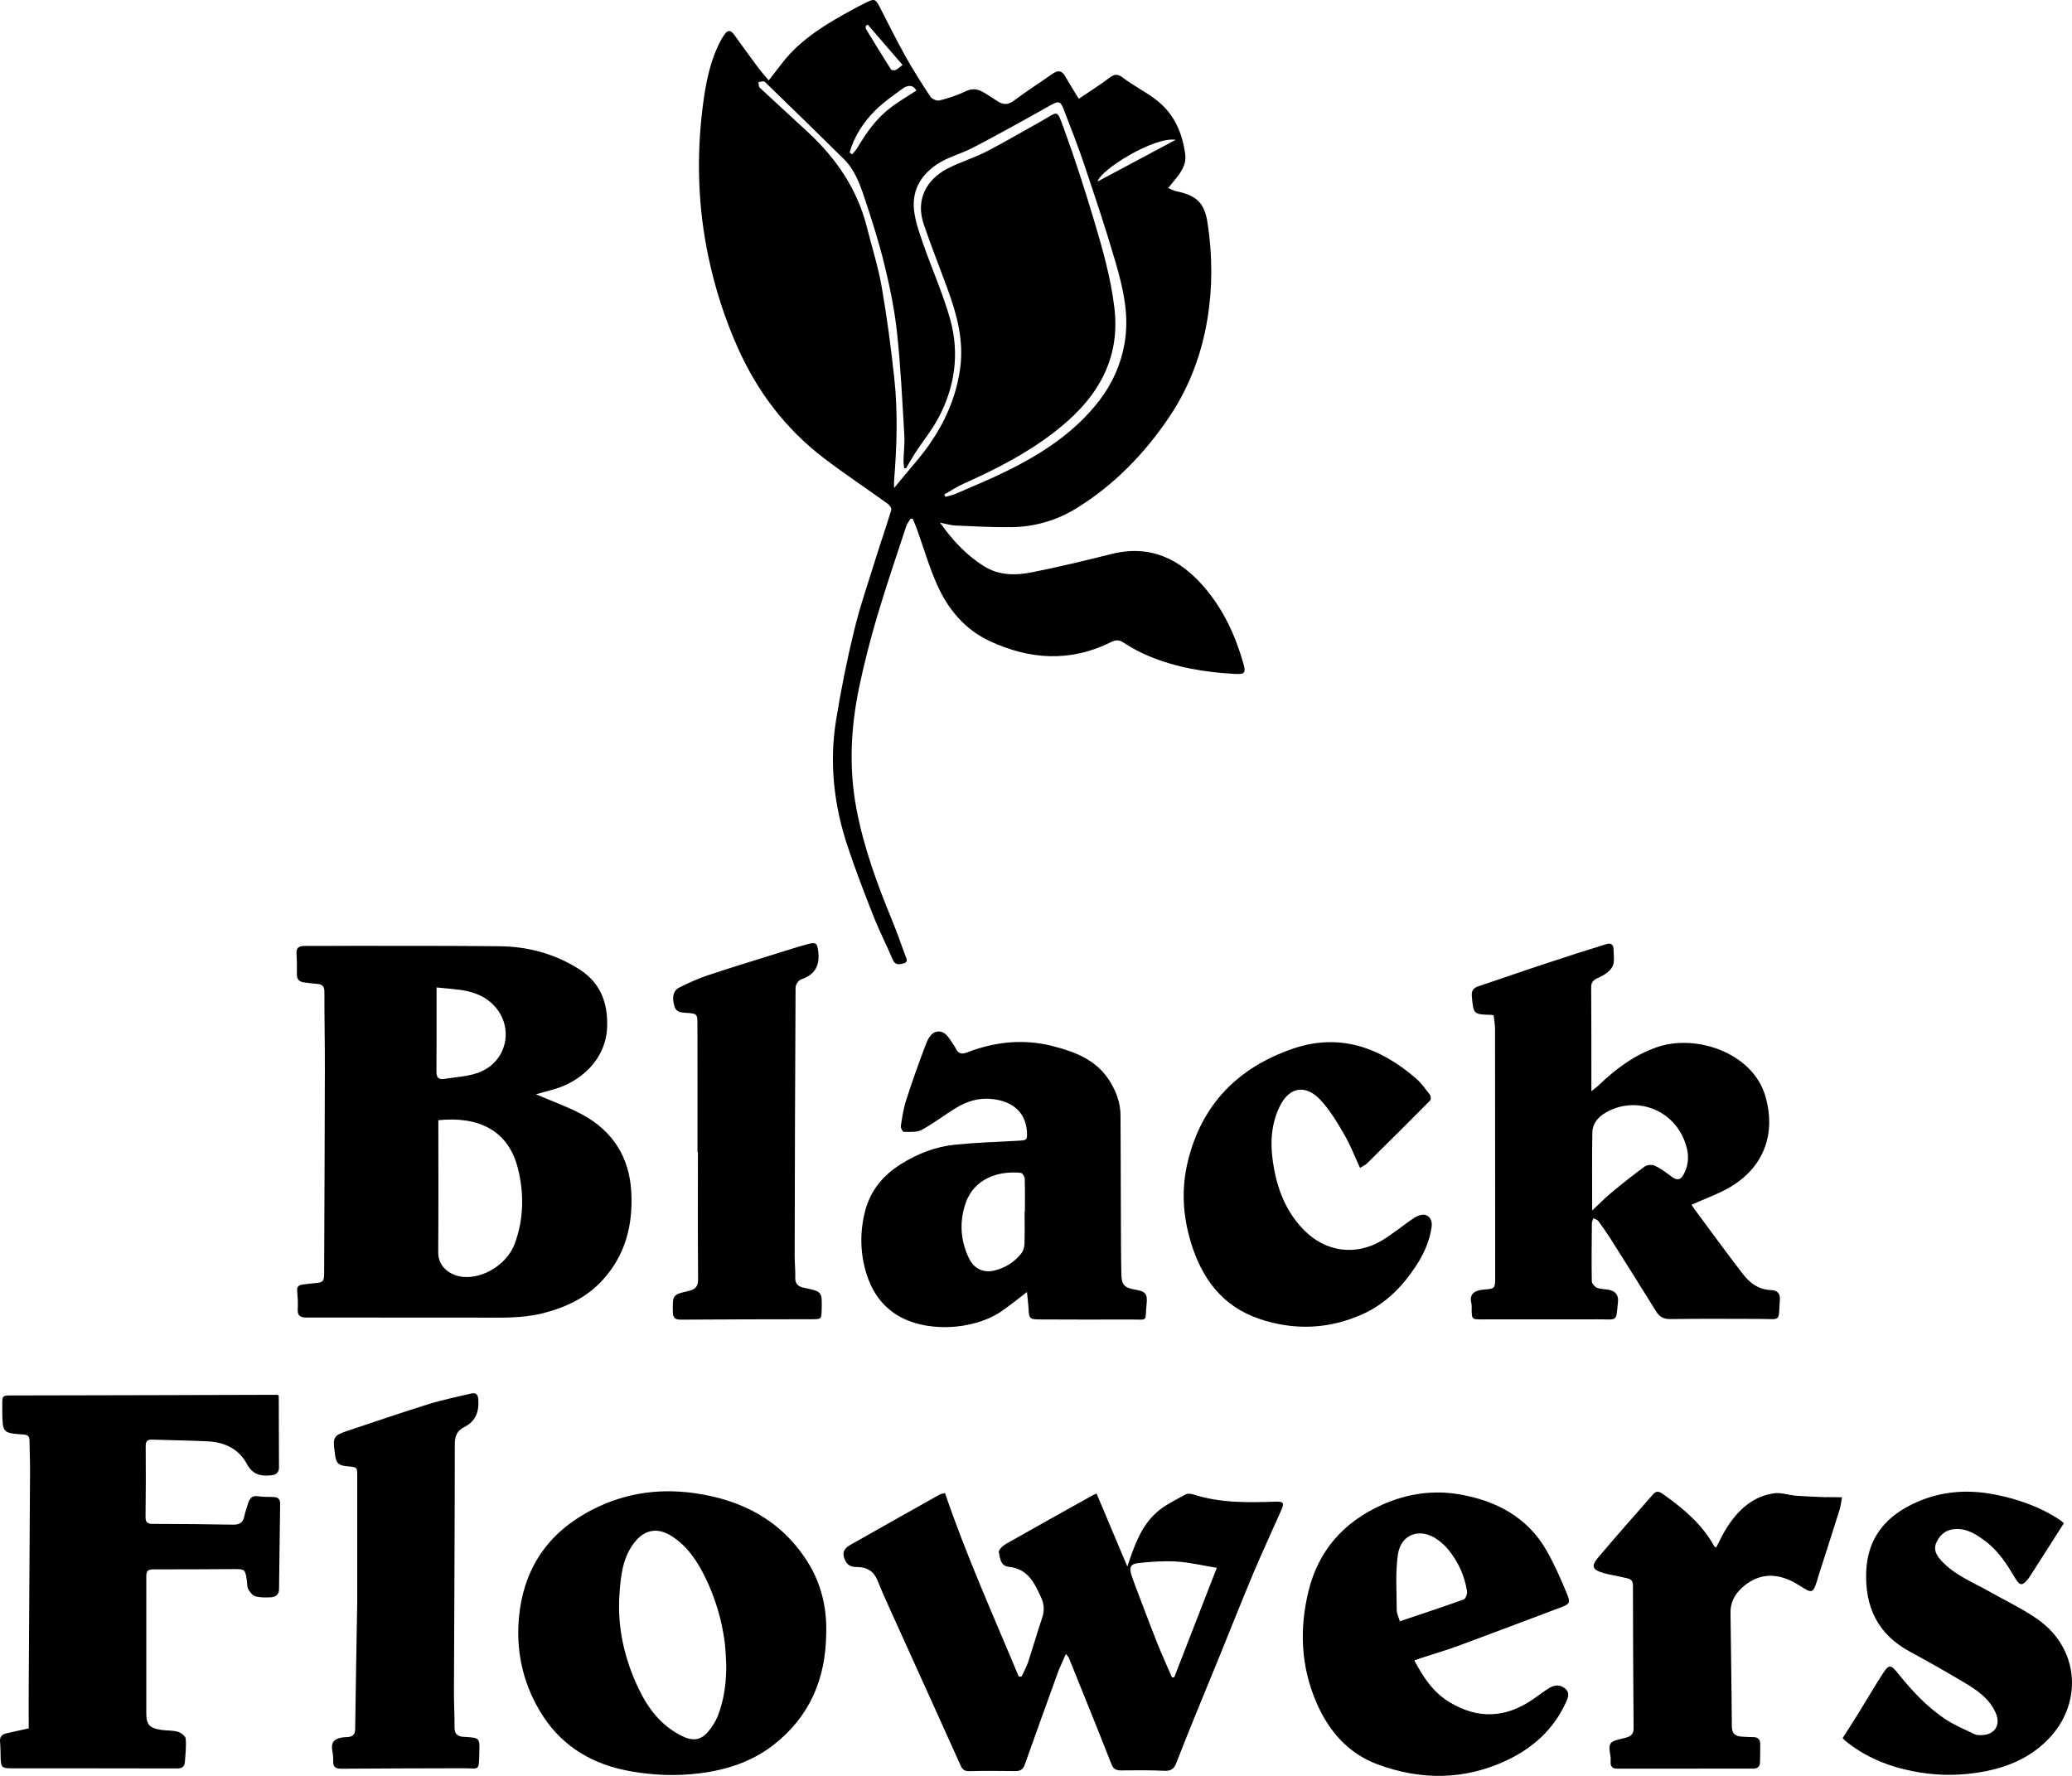 <?xml version="1.0" encoding="UTF-8"?> <svg xmlns="http://www.w3.org/2000/svg" width="70" height="60" viewBox="0 0 70 60" fill="none"><path d="M31.755 17.656C32.188 18.265 32.644 18.75 33.228 19.121C33.744 19.449 34.302 19.446 34.855 19.337C35.757 19.16 36.651 18.942 37.542 18.719C38.856 18.39 39.86 18.878 40.688 19.843C41.332 20.594 41.736 21.47 42.004 22.411C42.098 22.739 42.055 22.788 41.71 22.769C40.715 22.713 39.739 22.555 38.816 22.168C38.517 22.044 38.227 21.891 37.959 21.713C37.809 21.613 37.696 21.615 37.556 21.685C36.169 22.381 34.781 22.294 33.415 21.649C32.589 21.259 32.03 20.581 31.666 19.773C31.39 19.16 31.205 18.508 30.977 17.875C30.935 17.757 30.882 17.643 30.834 17.528C30.811 17.526 30.787 17.524 30.764 17.523C30.714 17.609 30.645 17.689 30.615 17.782C30.284 18.79 29.939 19.794 29.638 20.81C29.402 21.605 29.195 22.411 29.025 23.221C28.741 24.582 28.674 25.95 28.934 27.329C29.18 28.636 29.637 29.874 30.14 31.099C30.3 31.49 30.442 31.889 30.585 32.286C30.618 32.377 30.7 32.506 30.526 32.549C30.387 32.583 30.245 32.623 30.161 32.425C29.955 31.936 29.71 31.463 29.516 30.971C29.206 30.186 28.902 29.397 28.636 28.596C28.174 27.209 28.011 25.782 28.245 24.335C28.409 23.319 28.611 22.306 28.855 21.306C29.06 20.463 29.346 19.64 29.603 18.811C29.768 18.282 29.951 17.76 30.11 17.231C30.127 17.177 30.057 17.068 29.997 17.025C29.276 16.505 28.533 16.013 27.828 15.474C26.531 14.483 25.582 13.223 24.921 11.741C24.483 10.759 24.16 9.748 23.937 8.7C23.578 7.009 23.525 5.308 23.741 3.599C23.84 2.814 23.986 2.034 24.375 1.323C24.405 1.269 24.442 1.22 24.475 1.168C24.582 1.003 24.687 1.015 24.798 1.167C25.064 1.534 25.329 1.903 25.601 2.268C25.71 2.414 25.833 2.55 25.971 2.716C26.141 2.496 26.293 2.299 26.447 2.102C27.087 1.287 27.966 0.781 28.859 0.292C28.994 0.217 29.134 0.151 29.272 0.081C29.535 -0.05 29.577 -0.038 29.716 0.229C30.002 0.776 30.27 1.331 30.571 1.869C30.837 2.345 31.129 2.807 31.43 3.263C31.483 3.343 31.649 3.418 31.738 3.395C32.042 3.317 32.347 3.219 32.629 3.082C32.851 2.975 33.032 3.007 33.221 3.117C33.389 3.214 33.549 3.323 33.712 3.427C33.901 3.548 34.063 3.544 34.257 3.398C34.677 3.082 35.123 2.799 35.554 2.496C35.74 2.364 35.874 2.377 35.99 2.583C36.132 2.835 36.288 3.077 36.446 3.337C36.787 3.106 37.141 2.885 37.473 2.634C37.641 2.507 37.746 2.482 37.931 2.621C38.262 2.872 38.637 3.068 38.976 3.31C39.636 3.779 39.943 4.45 40.043 5.224C40.079 5.508 39.947 5.747 39.779 5.967C39.685 6.088 39.586 6.203 39.466 6.351C39.57 6.395 39.648 6.443 39.732 6.46C40.431 6.6 40.694 6.858 40.797 7.54C40.962 8.622 40.968 9.705 40.79 10.786C40.592 11.982 40.173 13.096 39.489 14.108C38.661 15.332 37.648 16.377 36.38 17.165C35.707 17.583 34.959 17.8 34.164 17.811C33.532 17.819 32.898 17.782 32.266 17.755C32.116 17.749 31.968 17.699 31.755 17.657V17.656ZM31.9 16.706L31.942 16.787C32.059 16.752 32.181 16.729 32.292 16.681C32.86 16.434 33.434 16.198 33.99 15.925C35.197 15.332 36.309 14.612 37.139 13.533C37.58 12.959 37.864 12.32 37.99 11.612C38.16 10.658 37.944 9.739 37.681 8.837C37.359 7.731 36.991 6.637 36.624 5.544C36.414 4.919 36.169 4.304 35.932 3.687C35.831 3.423 35.768 3.405 35.517 3.541C35.279 3.67 35.046 3.81 34.808 3.94C34.157 4.296 33.51 4.66 32.849 5C32.5 5.18 32.107 5.283 31.77 5.48C31.168 5.835 30.806 6.369 30.878 7.081C30.918 7.472 31.057 7.859 31.187 8.235C31.485 9.091 31.859 9.924 32.102 10.793C32.421 11.94 32.263 13.074 31.699 14.129C31.482 14.534 31.186 14.897 30.933 15.283C30.817 15.459 30.716 15.645 30.608 15.826C30.588 15.822 30.567 15.819 30.547 15.815C30.539 15.729 30.521 15.643 30.523 15.557C30.531 15.272 30.569 14.986 30.552 14.703C30.483 13.55 30.429 12.395 30.306 11.247C30.224 10.477 30.066 9.71 29.883 8.956C29.694 8.181 29.451 7.416 29.197 6.658C29.041 6.194 28.867 5.726 28.502 5.367C27.617 4.495 26.729 3.626 25.835 2.762C25.801 2.729 25.695 2.768 25.623 2.773C25.636 2.837 25.626 2.923 25.664 2.959C26.205 3.466 26.755 3.964 27.298 4.468C28.253 5.353 28.96 6.39 29.282 7.658C29.454 8.336 29.667 9.006 29.787 9.692C29.965 10.707 30.098 11.731 30.21 12.755C30.338 13.915 30.299 15.079 30.206 16.241C30.2 16.319 30.205 16.397 30.205 16.49C30.453 16.191 30.673 15.917 30.902 15.651C31.705 14.719 32.266 13.675 32.437 12.45C32.568 11.513 32.33 10.631 32.012 9.763C31.746 9.036 31.46 8.315 31.209 7.582C30.924 6.749 31.295 6.072 32 5.701C32.423 5.478 32.893 5.343 33.318 5.124C33.951 4.799 34.564 4.435 35.186 4.089C35.763 3.768 35.691 3.661 35.945 4.353C36.315 5.363 36.644 6.39 36.953 7.42C37.244 8.392 37.523 9.368 37.646 10.382C37.75 11.236 37.627 12.037 37.226 12.796C36.834 13.538 36.246 14.116 35.586 14.624C34.662 15.337 33.625 15.861 32.562 16.339C32.332 16.442 32.119 16.583 31.899 16.707L31.9 16.706ZM28.705 5.151C28.732 5.172 28.759 5.194 28.787 5.215C28.85 5.137 28.924 5.065 28.974 4.98C29.268 4.482 29.601 4.012 30.064 3.655C30.346 3.436 30.66 3.256 30.959 3.059C30.849 2.858 30.667 2.868 30.499 2.99C30.171 3.23 29.831 3.464 29.549 3.751C29.159 4.147 28.857 4.611 28.704 5.151H28.705ZM39.719 4.724C38.993 4.607 37.177 5.736 37.082 6.132C37.929 5.68 38.796 5.217 39.719 4.724ZM30.491 2.194C30.091 1.731 29.703 1.281 29.316 0.832L29.248 0.877C29.25 0.912 29.239 0.954 29.256 0.98C29.533 1.436 29.812 1.892 30.099 2.344C30.118 2.374 30.217 2.385 30.258 2.365C30.343 2.322 30.415 2.252 30.491 2.194Z" fill="black"></path><path d="M18.107 36.972C18.676 37.217 19.193 37.398 19.667 37.654C20.71 38.217 21.267 39.108 21.328 40.282C21.386 41.397 21.126 42.42 20.343 43.265C19.802 43.849 19.111 44.175 18.338 44.37C17.613 44.552 16.878 44.516 16.146 44.517C14.221 44.522 12.296 44.51 10.371 44.515C10.139 44.516 10.044 44.456 10.059 44.219C10.072 44.02 10.056 43.819 10.039 43.619C10.026 43.481 10.086 43.418 10.214 43.401C10.353 43.383 10.493 43.365 10.632 43.353C10.917 43.327 10.95 43.295 10.951 43.014C10.96 40.709 10.971 38.405 10.975 36.1C10.977 35.237 10.957 34.374 10.96 33.511C10.96 33.333 10.896 33.258 10.727 33.243C10.571 33.229 10.415 33.214 10.261 33.19C10.113 33.167 10.027 33.089 10.03 32.925C10.034 32.694 10.034 32.462 10.017 32.231C10.001 32.025 10.094 31.959 10.288 31.96C10.852 31.963 11.415 31.955 11.979 31.956C13.614 31.958 15.249 31.953 16.884 31.97C17.854 31.981 18.766 32.231 19.584 32.757C20.283 33.207 20.535 33.873 20.512 34.676C20.479 35.821 19.588 36.55 18.735 36.796C18.542 36.852 18.348 36.904 18.107 36.971V36.972ZM14.809 37.847C14.809 39.348 14.816 40.833 14.805 42.317C14.801 42.825 15.239 43.102 15.644 43.141C16.351 43.207 17.142 42.691 17.388 42.026C17.697 41.191 17.708 40.325 17.498 39.481C17.167 38.151 16.12 37.713 14.809 37.847V37.847ZM14.749 33.362C14.749 33.573 14.749 33.733 14.749 33.894C14.748 34.663 14.751 35.433 14.745 36.203C14.743 36.39 14.808 36.484 15.003 36.453C15.386 36.39 15.786 36.375 16.145 36.247C17.208 35.867 17.412 34.543 16.538 33.833C16.247 33.597 15.898 33.491 15.532 33.442C15.274 33.408 15.014 33.389 14.749 33.362V33.362Z" fill="black"></path><path d="M50.461 34.307C50.414 34.294 50.406 34.289 50.399 34.289C49.774 34.273 49.78 34.272 49.724 33.659C49.708 33.48 49.771 33.382 49.934 33.327C50.589 33.106 51.243 32.881 51.899 32.66C52.364 32.505 52.829 32.353 53.295 32.203C53.613 32.1 53.934 32.009 54.25 31.904C54.426 31.846 54.511 31.911 54.512 32.078C54.514 32.278 54.558 32.511 54.47 32.668C54.376 32.835 54.165 32.963 53.977 33.046C53.812 33.119 53.755 33.193 53.756 33.366C53.764 34.429 53.762 35.492 53.763 36.556C53.763 36.638 53.763 36.721 53.763 36.867C53.87 36.782 53.936 36.737 53.992 36.684C54.569 36.126 55.196 35.654 55.973 35.382C57.281 34.923 59.206 35.556 59.64 37.032C59.989 38.217 59.653 39.382 58.482 40.088C58.071 40.336 57.604 40.496 57.149 40.702C57.16 40.719 57.2 40.791 57.248 40.856C57.788 41.585 58.323 42.318 58.876 43.038C59.115 43.35 59.416 43.578 59.85 43.588C60.02 43.592 60.146 43.687 60.131 43.904C60.076 44.69 60.195 44.562 59.439 44.561C58.438 44.56 57.437 44.551 56.435 44.566C56.198 44.57 56.063 44.49 55.946 44.301C55.445 43.491 54.936 42.684 54.427 41.879C54.291 41.665 54.147 41.456 53.996 41.252C53.962 41.206 53.886 41.19 53.83 41.161C53.813 41.216 53.781 41.27 53.78 41.324C53.773 41.979 53.766 42.634 53.777 43.289C53.779 43.365 53.873 43.473 53.951 43.507C54.069 43.557 54.21 43.552 54.341 43.575C54.571 43.615 54.685 43.753 54.662 43.98C54.588 44.673 54.672 44.576 53.999 44.575C52.685 44.575 51.371 44.577 50.057 44.577C49.729 44.577 49.729 44.576 49.718 44.263C49.716 44.185 49.727 44.105 49.709 44.032C49.636 43.742 49.785 43.596 50.128 43.57C50.494 43.543 50.512 43.537 50.513 43.178C50.514 40.373 50.512 37.569 50.508 34.764C50.508 34.612 50.478 34.461 50.462 34.307L50.461 34.307ZM53.79 40.899C54.031 40.674 54.223 40.475 54.435 40.299C54.803 39.994 55.177 39.694 55.564 39.412C55.645 39.354 55.815 39.34 55.905 39.384C56.109 39.481 56.294 39.62 56.476 39.757C56.658 39.894 56.774 39.872 56.881 39.675C57.03 39.402 57.061 39.106 56.994 38.821C56.689 37.513 55.292 36.979 54.243 37.593C53.985 37.744 53.802 37.962 53.796 38.255C53.779 39.115 53.79 39.977 53.79 40.9V40.899Z" fill="black"></path><path d="M37.046 50.461C37.386 51.268 37.724 52.069 38.086 52.928C38.326 52.202 38.558 51.55 39.09 51.084C39.369 50.839 39.723 50.677 40.052 50.492C40.116 50.456 40.226 50.463 40.302 50.488C41.213 50.783 42.15 50.769 43.089 50.735C43.35 50.725 43.396 50.773 43.295 51.003C42.983 51.712 42.654 52.415 42.353 53.128C41.966 54.048 41.6 54.977 41.223 55.902C40.936 56.607 40.644 57.31 40.358 58.014C40.147 58.534 39.937 59.055 39.735 59.578C39.661 59.77 39.548 59.839 39.33 59.828C38.846 59.804 38.361 59.81 37.876 59.815C37.706 59.816 37.615 59.772 37.547 59.599C37.076 58.397 36.589 57.201 36.106 56.004C36.095 55.979 36.071 55.958 36.011 55.879C35.905 56.123 35.806 56.324 35.73 56.532C35.355 57.565 34.984 58.599 34.616 59.633C34.561 59.788 34.462 59.84 34.298 59.838C33.781 59.83 33.265 59.828 32.749 59.84C32.598 59.844 32.519 59.795 32.461 59.666C32.113 58.889 31.761 58.112 31.409 57.335C30.97 56.363 30.527 55.392 30.089 54.419C29.937 54.083 29.786 53.747 29.649 53.405C29.52 53.084 29.288 52.942 28.946 52.943C28.758 52.943 28.621 52.895 28.535 52.681C28.432 52.424 28.547 52.298 28.732 52.193C29.736 51.622 30.743 51.058 31.75 50.493C31.794 50.468 31.851 50.466 31.927 50.447C32.646 52.564 33.564 54.591 34.416 56.643C34.447 56.645 34.479 56.646 34.511 56.647C34.586 56.483 34.678 56.323 34.735 56.152C34.899 55.657 35.04 55.154 35.208 54.66C35.287 54.425 35.278 54.208 35.179 53.988C34.955 53.492 34.734 53.002 34.076 52.936C33.8 52.908 33.782 52.636 33.744 52.442C33.729 52.365 33.882 52.221 33.989 52.16C34.966 51.604 35.95 51.059 36.932 50.511C36.959 50.496 36.988 50.486 37.047 50.459L37.046 50.461ZM41.108 52.971C40.632 52.894 40.191 52.786 39.745 52.758C39.312 52.731 38.872 52.764 38.44 52.812C38.186 52.841 38.143 52.969 38.225 53.211C38.263 53.319 38.297 53.428 38.338 53.535C38.586 54.187 38.829 54.84 39.086 55.489C39.244 55.888 39.424 56.278 39.594 56.673C39.619 56.673 39.644 56.672 39.669 56.672C40.141 55.459 40.613 54.246 41.108 52.971Z" fill="black"></path><path d="M0.97 58.394C0.97 57.925 0.967 57.464 0.97 57.003C0.984 54.568 1.002 52.133 1.015 49.699C1.017 49.36 0.999 49.021 0.997 48.682C0.996 48.545 0.958 48.478 0.799 48.467C0.089 48.416 0.09 48.411 0.077 47.708C0.076 47.639 0.078 47.569 0.077 47.5C0.074 47.136 0.074 47.147 0.434 47.147C3.282 47.143 6.129 47.134 8.977 47.126C9.116 47.126 9.254 47.126 9.385 47.126C9.402 47.15 9.418 47.162 9.418 47.175C9.422 47.976 9.423 48.777 9.425 49.578C9.426 49.751 9.33 49.826 9.167 49.844C8.809 49.883 8.532 49.824 8.338 49.457C8.072 48.956 7.592 48.728 7.028 48.698C6.403 48.666 5.777 48.662 5.152 48.639C4.983 48.633 4.92 48.682 4.922 48.861C4.93 49.654 4.926 50.449 4.917 51.242C4.915 51.417 4.961 51.486 5.153 51.486C6.06 51.486 6.967 51.498 7.875 51.512C8.074 51.515 8.203 51.457 8.248 51.251C8.282 51.093 8.336 50.94 8.384 50.786C8.435 50.624 8.515 50.519 8.721 50.553C8.897 50.582 9.08 50.568 9.259 50.579C9.4 50.587 9.466 50.664 9.464 50.806C9.451 51.769 9.438 52.732 9.427 53.696C9.425 53.87 9.318 53.955 9.166 53.965C8.988 53.977 8.801 53.979 8.631 53.934C8.534 53.908 8.443 53.791 8.389 53.694C8.343 53.612 8.354 53.5 8.34 53.4C8.281 53.014 8.281 53.012 7.873 53.014C6.973 53.017 6.073 53.026 5.174 53.023C5 53.023 4.942 53.081 4.943 53.251C4.946 54.793 4.94 56.334 4.942 57.876C4.942 58.272 5.05 58.388 5.454 58.447C5.639 58.473 5.834 58.459 6.011 58.511C6.117 58.541 6.266 58.656 6.274 58.742C6.296 59.008 6.266 59.279 6.244 59.548C6.232 59.692 6.146 59.749 5.988 59.749C4.118 59.744 2.248 59.746 0.379 59.744C0.066 59.744 0.033 59.708 0.022 59.401C0.015 59.216 0.019 59.031 0.002 58.847C-0.014 58.683 0.062 58.6 0.21 58.565C0.446 58.509 0.682 58.459 0.969 58.395L0.97 58.394Z" fill="black"></path><path d="M34.694 43.653C34.376 43.895 34.12 44.106 33.848 44.294C32.88 44.963 31.207 45.042 30.234 44.384C29.734 44.046 29.437 43.574 29.267 43.018C29.058 42.333 29.047 41.638 29.22 40.943C29.396 40.237 29.823 39.714 30.44 39.328C31.002 38.976 31.61 38.741 32.268 38.674C32.983 38.603 33.702 38.578 34.419 38.54C34.687 38.525 34.709 38.511 34.694 38.242C34.656 37.59 34.215 37.189 33.468 37.127C33.055 37.093 32.675 37.207 32.331 37.413C31.925 37.655 31.552 37.95 31.138 38.174C30.971 38.264 30.736 38.239 30.531 38.241C30.497 38.241 30.423 38.108 30.433 38.046C30.479 37.751 30.523 37.451 30.615 37.167C30.809 36.562 31.023 35.961 31.247 35.366C31.33 35.147 31.432 34.868 31.694 34.851C31.952 34.834 32.077 35.099 32.21 35.294C32.237 35.333 32.265 35.37 32.284 35.412C32.364 35.592 32.479 35.633 32.673 35.557C33.605 35.197 34.564 35.093 35.543 35.338C36.315 35.532 37.044 35.808 37.491 36.527C37.711 36.881 37.852 37.26 37.855 37.678C37.863 38.748 37.862 39.819 37.867 40.89C37.87 41.614 37.869 42.338 37.884 43.062C37.892 43.414 37.996 43.511 38.345 43.57C38.697 43.63 38.775 43.709 38.736 44.063C38.67 44.678 38.826 44.578 38.176 44.581C37.182 44.586 36.189 44.583 35.196 44.579C34.766 44.578 34.767 44.573 34.745 44.16C34.737 44.009 34.715 43.86 34.694 43.654L34.694 43.653ZM34.615 40.948C34.619 40.948 34.622 40.948 34.625 40.948C34.625 40.571 34.632 40.194 34.619 39.817C34.617 39.75 34.54 39.631 34.488 39.626C33.7 39.545 32.901 39.842 32.624 40.646C32.409 41.272 32.442 41.903 32.734 42.51C32.899 42.853 33.207 43.013 33.575 42.93C33.95 42.845 34.265 42.648 34.503 42.35C34.569 42.267 34.607 42.142 34.61 42.034C34.623 41.673 34.615 41.311 34.615 40.949V40.948Z" fill="black"></path><path d="M27.912 55.204C27.894 56.719 27.357 58.001 26.13 58.955C25.402 59.521 24.554 59.797 23.638 59.913C22.845 60.013 22.062 59.981 21.281 59.84C20.053 59.619 19.039 59.038 18.357 57.998C17.7 56.996 17.426 55.871 17.529 54.681C17.665 53.108 18.416 51.893 19.823 51.106C20.954 50.473 22.169 50.266 23.458 50.447C25.063 50.673 26.382 51.361 27.265 52.741C27.744 53.489 27.94 54.319 27.913 55.204L27.912 55.204ZM24.535 56.246C24.518 55.985 24.516 55.722 24.481 55.463C24.38 54.713 24.165 53.992 23.833 53.309C23.561 52.751 23.224 52.234 22.679 51.892C22.197 51.59 21.759 51.683 21.415 52.138C21.031 52.645 20.971 53.25 20.929 53.845C20.848 54.963 21.089 56.031 21.57 57.044C21.886 57.708 22.317 58.28 22.996 58.632C23.373 58.828 23.648 58.814 23.901 58.532C24.047 58.37 24.172 58.173 24.252 57.97C24.467 57.417 24.54 56.837 24.535 56.245V56.246Z" fill="black"></path><path d="M47.781 56.099C48.077 56.656 48.406 57.161 48.942 57.492C49.912 58.092 50.861 58.057 51.802 57.404C51.98 57.28 52.152 57.147 52.337 57.033C52.516 56.923 52.709 56.907 52.879 57.052C53.047 57.194 52.971 57.367 52.902 57.519C52.492 58.422 51.791 59.056 50.906 59.474C49.479 60.146 48.001 60.155 46.538 59.61C45.543 59.239 44.893 58.488 44.477 57.53C43.944 56.3 43.894 55.028 44.208 53.751C44.541 52.395 45.384 51.429 46.684 50.844C47.53 50.464 48.417 50.334 49.314 50.49C50.545 50.703 51.6 51.259 52.242 52.376C52.513 52.846 52.731 53.348 52.938 53.849C53.067 54.16 53.023 54.197 52.711 54.314C51.562 54.745 50.415 55.183 49.263 55.607C48.854 55.758 48.434 55.879 48.02 56.015C47.948 56.038 47.877 56.065 47.781 56.099V56.099ZM47.291 54.777C48.032 54.527 48.746 54.293 49.452 54.038C49.517 54.014 49.576 53.844 49.561 53.754C49.478 53.238 49.267 52.772 48.936 52.364C48.836 52.239 48.713 52.127 48.584 52.031C47.999 51.599 47.331 51.811 47.227 52.52C47.136 53.137 47.186 53.774 47.187 54.402C47.187 54.517 47.249 54.632 47.292 54.777H47.291Z" fill="black"></path><path d="M45.946 39.457C45.762 39.06 45.617 38.677 45.412 38.327C45.169 37.913 44.919 37.486 44.59 37.142C44.14 36.672 43.581 36.673 43.234 37.381C42.895 38.072 42.912 38.804 43.05 39.53C43.194 40.286 43.49 40.982 44.045 41.551C44.777 42.301 45.801 42.449 46.706 41.899C47.082 41.67 47.42 41.381 47.788 41.139C47.892 41.071 48.062 41.014 48.166 41.051C48.323 41.104 48.392 41.265 48.366 41.45C48.296 41.947 48.09 42.392 47.815 42.806C47.355 43.499 46.777 44.073 46.002 44.415C44.876 44.91 43.717 44.955 42.553 44.562C41.284 44.134 40.597 43.183 40.23 41.966C39.958 41.065 39.905 40.155 40.131 39.232C40.599 37.316 41.82 36.069 43.676 35.432C45.261 34.888 46.627 35.393 47.835 36.434C48.02 36.593 48.164 36.799 48.313 36.995C48.346 37.037 48.345 37.153 48.311 37.187C47.605 37.9 46.893 38.607 46.178 39.311C46.12 39.368 46.037 39.401 45.946 39.458V39.457Z" fill="black"></path><path d="M69.725 51.465C69.341 52.066 68.973 52.643 68.605 53.219C68.576 53.264 68.546 53.31 68.512 53.352C68.32 53.587 68.236 53.579 68.08 53.318C67.807 52.861 67.523 52.409 67.087 52.081C66.784 51.853 66.467 51.636 66.053 51.661C65.748 51.68 65.546 51.842 65.423 52.104C65.303 52.361 65.426 52.559 65.599 52.744C66.042 53.22 66.645 53.453 67.196 53.766C67.748 54.079 68.331 54.35 68.847 54.714C70.254 55.705 70.386 57.567 69.172 58.787C68.502 59.462 67.664 59.768 66.739 59.901C66.027 60.003 65.317 59.982 64.616 59.841C63.774 59.673 62.994 59.355 62.328 58.804C62.305 58.785 62.286 58.761 62.252 58.723C62.43 58.443 62.609 58.168 62.782 57.888C63.057 57.444 63.319 56.992 63.603 56.552C63.812 56.228 63.876 56.228 64.119 56.533C64.586 57.119 65.096 57.667 65.725 58.086C66.03 58.289 66.377 58.431 66.71 58.592C66.776 58.624 66.863 58.624 66.94 58.623C67.375 58.618 67.598 58.295 67.433 57.898C67.228 57.402 66.804 57.11 66.363 56.848C65.756 56.487 65.143 56.137 64.522 55.802C63.427 55.212 62.999 54.276 63.048 53.09C63.096 51.934 63.733 51.195 64.776 50.741C65.607 50.379 66.48 50.321 67.349 50.486C68.15 50.639 68.927 50.906 69.615 51.369C69.658 51.398 69.694 51.438 69.724 51.465L69.725 51.465Z" fill="black"></path><path d="M12.069 54.119C12.069 52.709 12.069 51.299 12.069 49.889C12.069 49.569 12.068 49.569 11.75 49.542C11.432 49.516 11.351 49.438 11.316 49.123C11.312 49.084 11.307 49.046 11.302 49.008C11.239 48.572 11.287 48.493 11.71 48.352C12.632 48.045 13.551 47.729 14.479 47.44C14.945 47.295 15.427 47.199 15.904 47.084C16.066 47.045 16.147 47.097 16.159 47.279C16.188 47.692 16.076 48.019 15.678 48.219C15.452 48.333 15.365 48.51 15.365 48.779C15.364 51.567 15.346 54.356 15.336 57.145C15.334 57.553 15.36 57.961 15.356 58.37C15.355 58.578 15.452 58.664 15.645 58.68C15.669 58.682 15.692 58.683 15.716 58.684C16.201 58.715 16.207 58.715 16.194 59.194C16.174 59.873 16.207 59.74 15.641 59.742C14.272 59.747 12.904 59.746 11.535 59.758C11.331 59.76 11.249 59.696 11.257 59.496C11.262 59.382 11.248 59.265 11.227 59.152C11.179 58.895 11.267 58.756 11.527 58.708C11.604 58.693 11.683 58.695 11.761 58.687C11.925 58.67 11.997 58.593 11.999 58.416C12.017 56.984 12.044 55.552 12.069 54.119L12.069 54.119Z" fill="black"></path><path d="M23.564 38.925C23.564 37.492 23.566 36.058 23.562 34.625C23.561 34.245 23.553 34.244 23.171 34.219C23.011 34.209 22.848 34.198 22.791 34.016C22.692 33.703 22.737 33.471 22.954 33.362C23.264 33.207 23.585 33.061 23.915 32.951C24.711 32.685 25.515 32.441 26.317 32.191C26.643 32.088 26.97 31.984 27.3 31.895C27.585 31.818 27.614 31.884 27.646 32.174C27.698 32.653 27.512 32.938 27.057 33.093C26.972 33.123 26.878 33.273 26.877 33.368C26.86 36.389 26.853 39.41 26.847 42.431C26.847 42.677 26.875 42.924 26.867 43.17C26.86 43.386 26.972 43.469 27.163 43.509C27.775 43.637 27.775 43.639 27.759 44.242C27.751 44.57 27.751 44.571 27.416 44.572C25.945 44.575 24.474 44.574 23.004 44.586C22.795 44.587 22.733 44.519 22.731 44.321C22.725 43.76 22.714 43.74 23.253 43.619C23.513 43.56 23.587 43.456 23.584 43.202C23.572 41.776 23.578 40.35 23.578 38.925C23.574 38.925 23.569 38.925 23.564 38.925H23.564Z" fill="black"></path><path d="M57.979 52.282C58.103 52.048 58.207 51.816 58.343 51.604C58.724 51.015 59.214 50.55 59.949 50.451C60.177 50.421 60.42 50.514 60.658 50.532C61.006 50.559 61.355 50.57 61.704 50.586C61.711 50.586 61.719 50.579 61.726 50.58C61.895 50.582 62.063 50.584 62.232 50.587C62.202 50.737 62.185 50.892 62.139 51.038C61.905 51.785 61.663 52.53 61.424 53.276C61.42 53.291 61.418 53.306 61.414 53.321C61.247 53.851 61.24 53.854 60.782 53.562C60.132 53.149 59.534 53.128 59.001 53.52C58.675 53.759 58.458 54.071 58.463 54.491C58.477 55.77 58.501 57.048 58.508 58.327C58.509 58.569 58.624 58.659 58.841 58.674C58.973 58.683 59.106 58.689 59.239 58.691C59.396 58.693 59.467 58.776 59.467 58.922C59.467 59.13 59.467 59.339 59.459 59.546C59.453 59.68 59.386 59.754 59.236 59.754C57.703 59.753 56.17 59.753 54.637 59.756C54.475 59.756 54.407 59.688 54.413 59.533C54.416 59.464 54.419 59.393 54.407 59.326C54.311 58.829 54.406 58.841 54.897 58.717C55.104 58.664 55.19 58.592 55.189 58.384C55.177 56.774 55.168 55.164 55.167 53.553C55.167 53.334 55.006 53.336 54.874 53.302C54.64 53.242 54.397 53.212 54.166 53.145C53.797 53.038 53.745 52.915 53.987 52.628C54.597 51.904 55.227 51.196 55.85 50.483C55.986 50.327 56.107 50.425 56.23 50.513C56.896 50.99 57.513 51.511 57.913 52.24C57.919 52.252 57.938 52.256 57.978 52.281L57.979 52.282Z" fill="black"></path></svg> 
